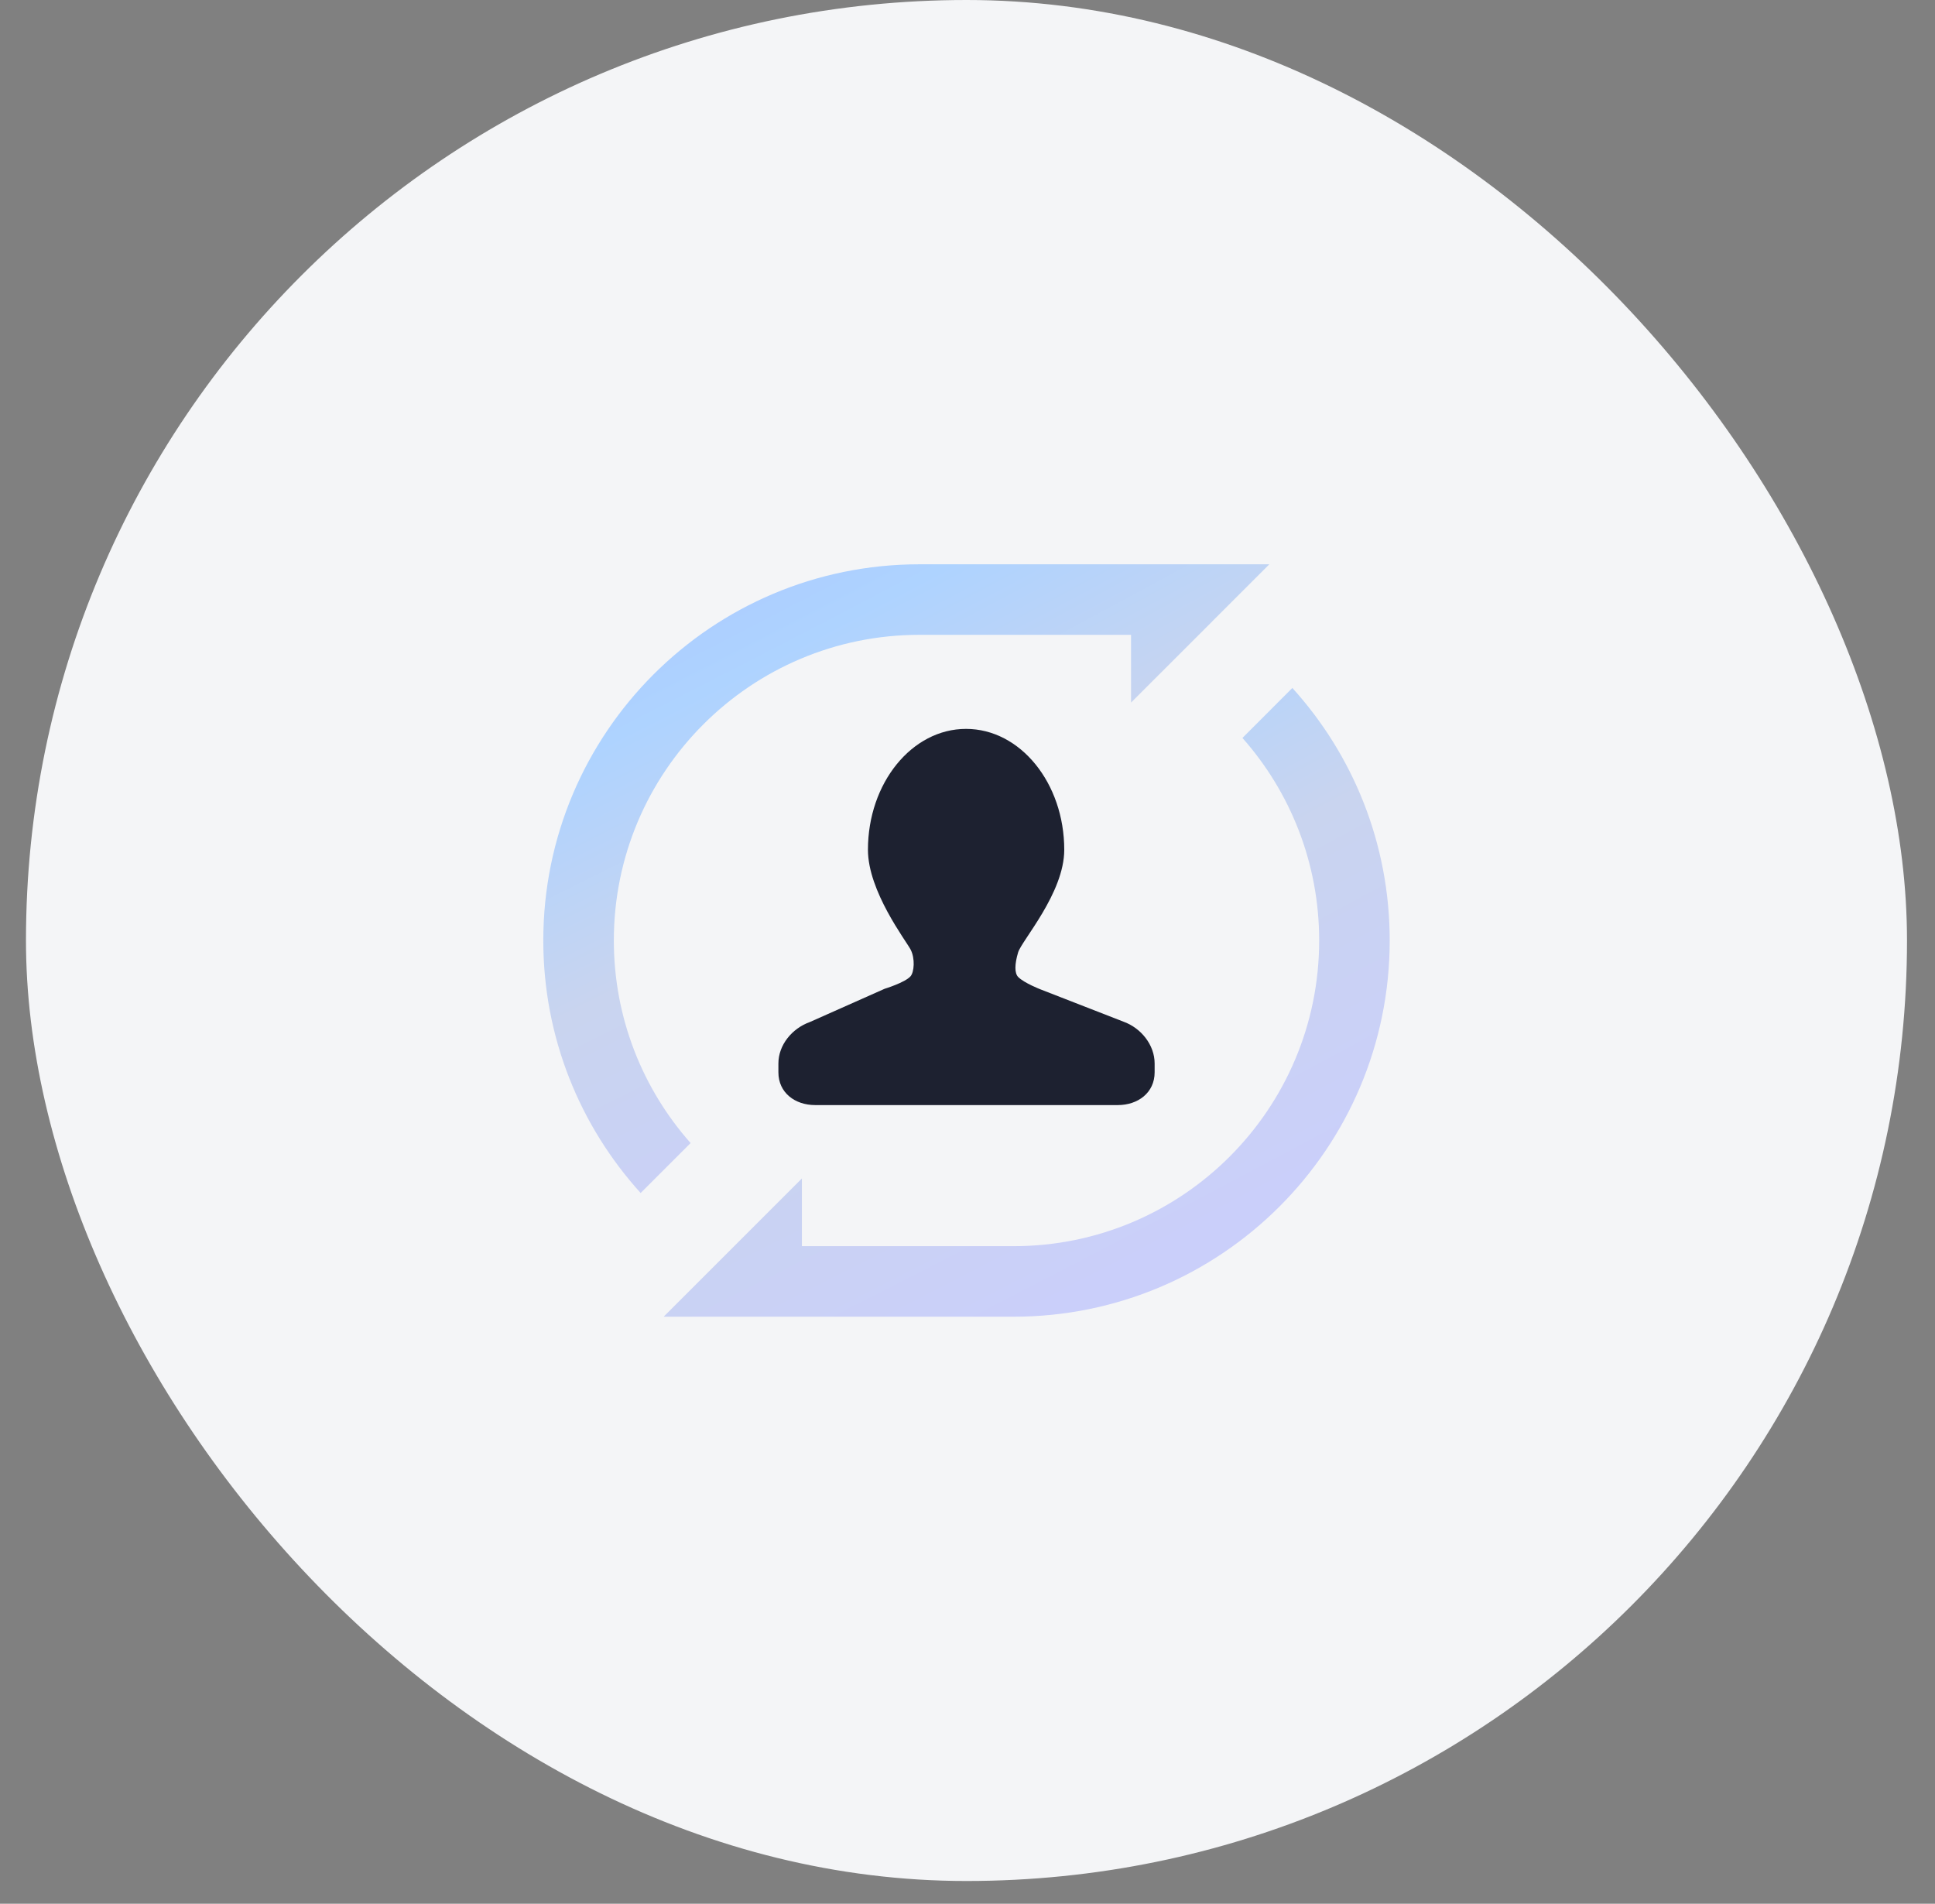<svg width="62" height="61" viewBox="0 0 62 61" fill="none" xmlns="http://www.w3.org/2000/svg">
<rect x="0" y="0" width="62" height="61" fill="#808080" stroke="none"/>
<rect x="0.832" width="60.271" height="60.271" rx="30.136" fill="#F4F5F7"/>
<path fill-rule="evenodd" clip-rule="evenodd" d="M38.85 19.902C38.85 19.902 38.851 19.902 38.851 19.903L37.2 21.553C37.2 21.553 37.199 21.553 37.199 21.553L36.24 22.512V20.341H30.966V20.341H29.462C24.053 20.341 19.668 24.726 19.668 30.135C19.668 32.625 20.598 34.898 22.128 36.626L20.527 38.226C18.589 36.087 17.408 33.249 17.408 30.135C17.408 23.478 22.805 18.081 29.462 18.081H32.476C32.492 18.081 32.508 18.081 32.523 18.081H36.24V18.081H40.671L38.85 19.902Z" fill="url(#paint0_radial_5811_8134)"/>
<path d="M35.996 32.736L33.333 31.699C33.333 31.699 32.825 31.502 32.628 31.309C32.501 31.184 32.51 30.891 32.622 30.516C32.734 30.14 34.1 28.615 34.1 27.229C34.1 25.09 32.69 23.355 30.953 23.355C29.218 23.355 27.81 25.09 27.81 27.229C27.81 28.557 29.027 30.139 29.177 30.425C29.327 30.714 29.291 31.152 29.173 31.284C28.995 31.484 28.344 31.683 28.344 31.683L25.942 32.751C25.381 32.953 24.941 33.48 24.941 34.077V34.36C24.941 35.011 25.47 35.409 26.12 35.409H35.816C36.465 35.409 36.996 35.01 36.996 34.36V34.077C36.997 33.48 36.557 32.936 35.996 32.736Z" fill="#1D2130"/>
<path d="M32.474 39.93C37.883 39.93 42.268 35.545 42.268 30.136C42.268 27.646 41.339 25.373 39.809 23.645L41.409 22.044C43.347 24.183 44.528 27.021 44.528 30.136C44.528 36.793 39.131 42.19 32.474 42.19L21.264 42.19L25.694 37.76V39.93H32.474Z" fill="url(#paint1_radial_5811_8134)"/>
<defs>
<radialGradient id="paint0_radial_5811_8134" cx="0" cy="0" r="1" gradientUnits="userSpaceOnUse" gradientTransform="translate(5.893 -32.283) rotate(60.787) scale(111.689 365.649)">
<stop offset="0.175" stop-color="#D798E1"/>
<stop offset="0.276" stop-color="#9B9FFF"/>
<stop offset="0.499" stop-color="#AED3FF"/>
<stop offset="0.565" stop-color="#C9D4EF"/>
<stop offset="0.657" stop-color="#CACFFA"/>
</radialGradient>
<radialGradient id="paint1_radial_5811_8134" cx="0" cy="0" r="1" gradientUnits="userSpaceOnUse" gradientTransform="translate(9.747 -28.32) rotate(60.785) scale(111.693 365.676)">
<stop offset="0.175" stop-color="#D798E1"/>
<stop offset="0.276" stop-color="#9B9FFF"/>
<stop offset="0.499" stop-color="#AED3FF"/>
<stop offset="0.565" stop-color="#C9D4EF"/>
<stop offset="0.657" stop-color="#CACFFA"/>
</radialGradient>
</defs>
</svg>
